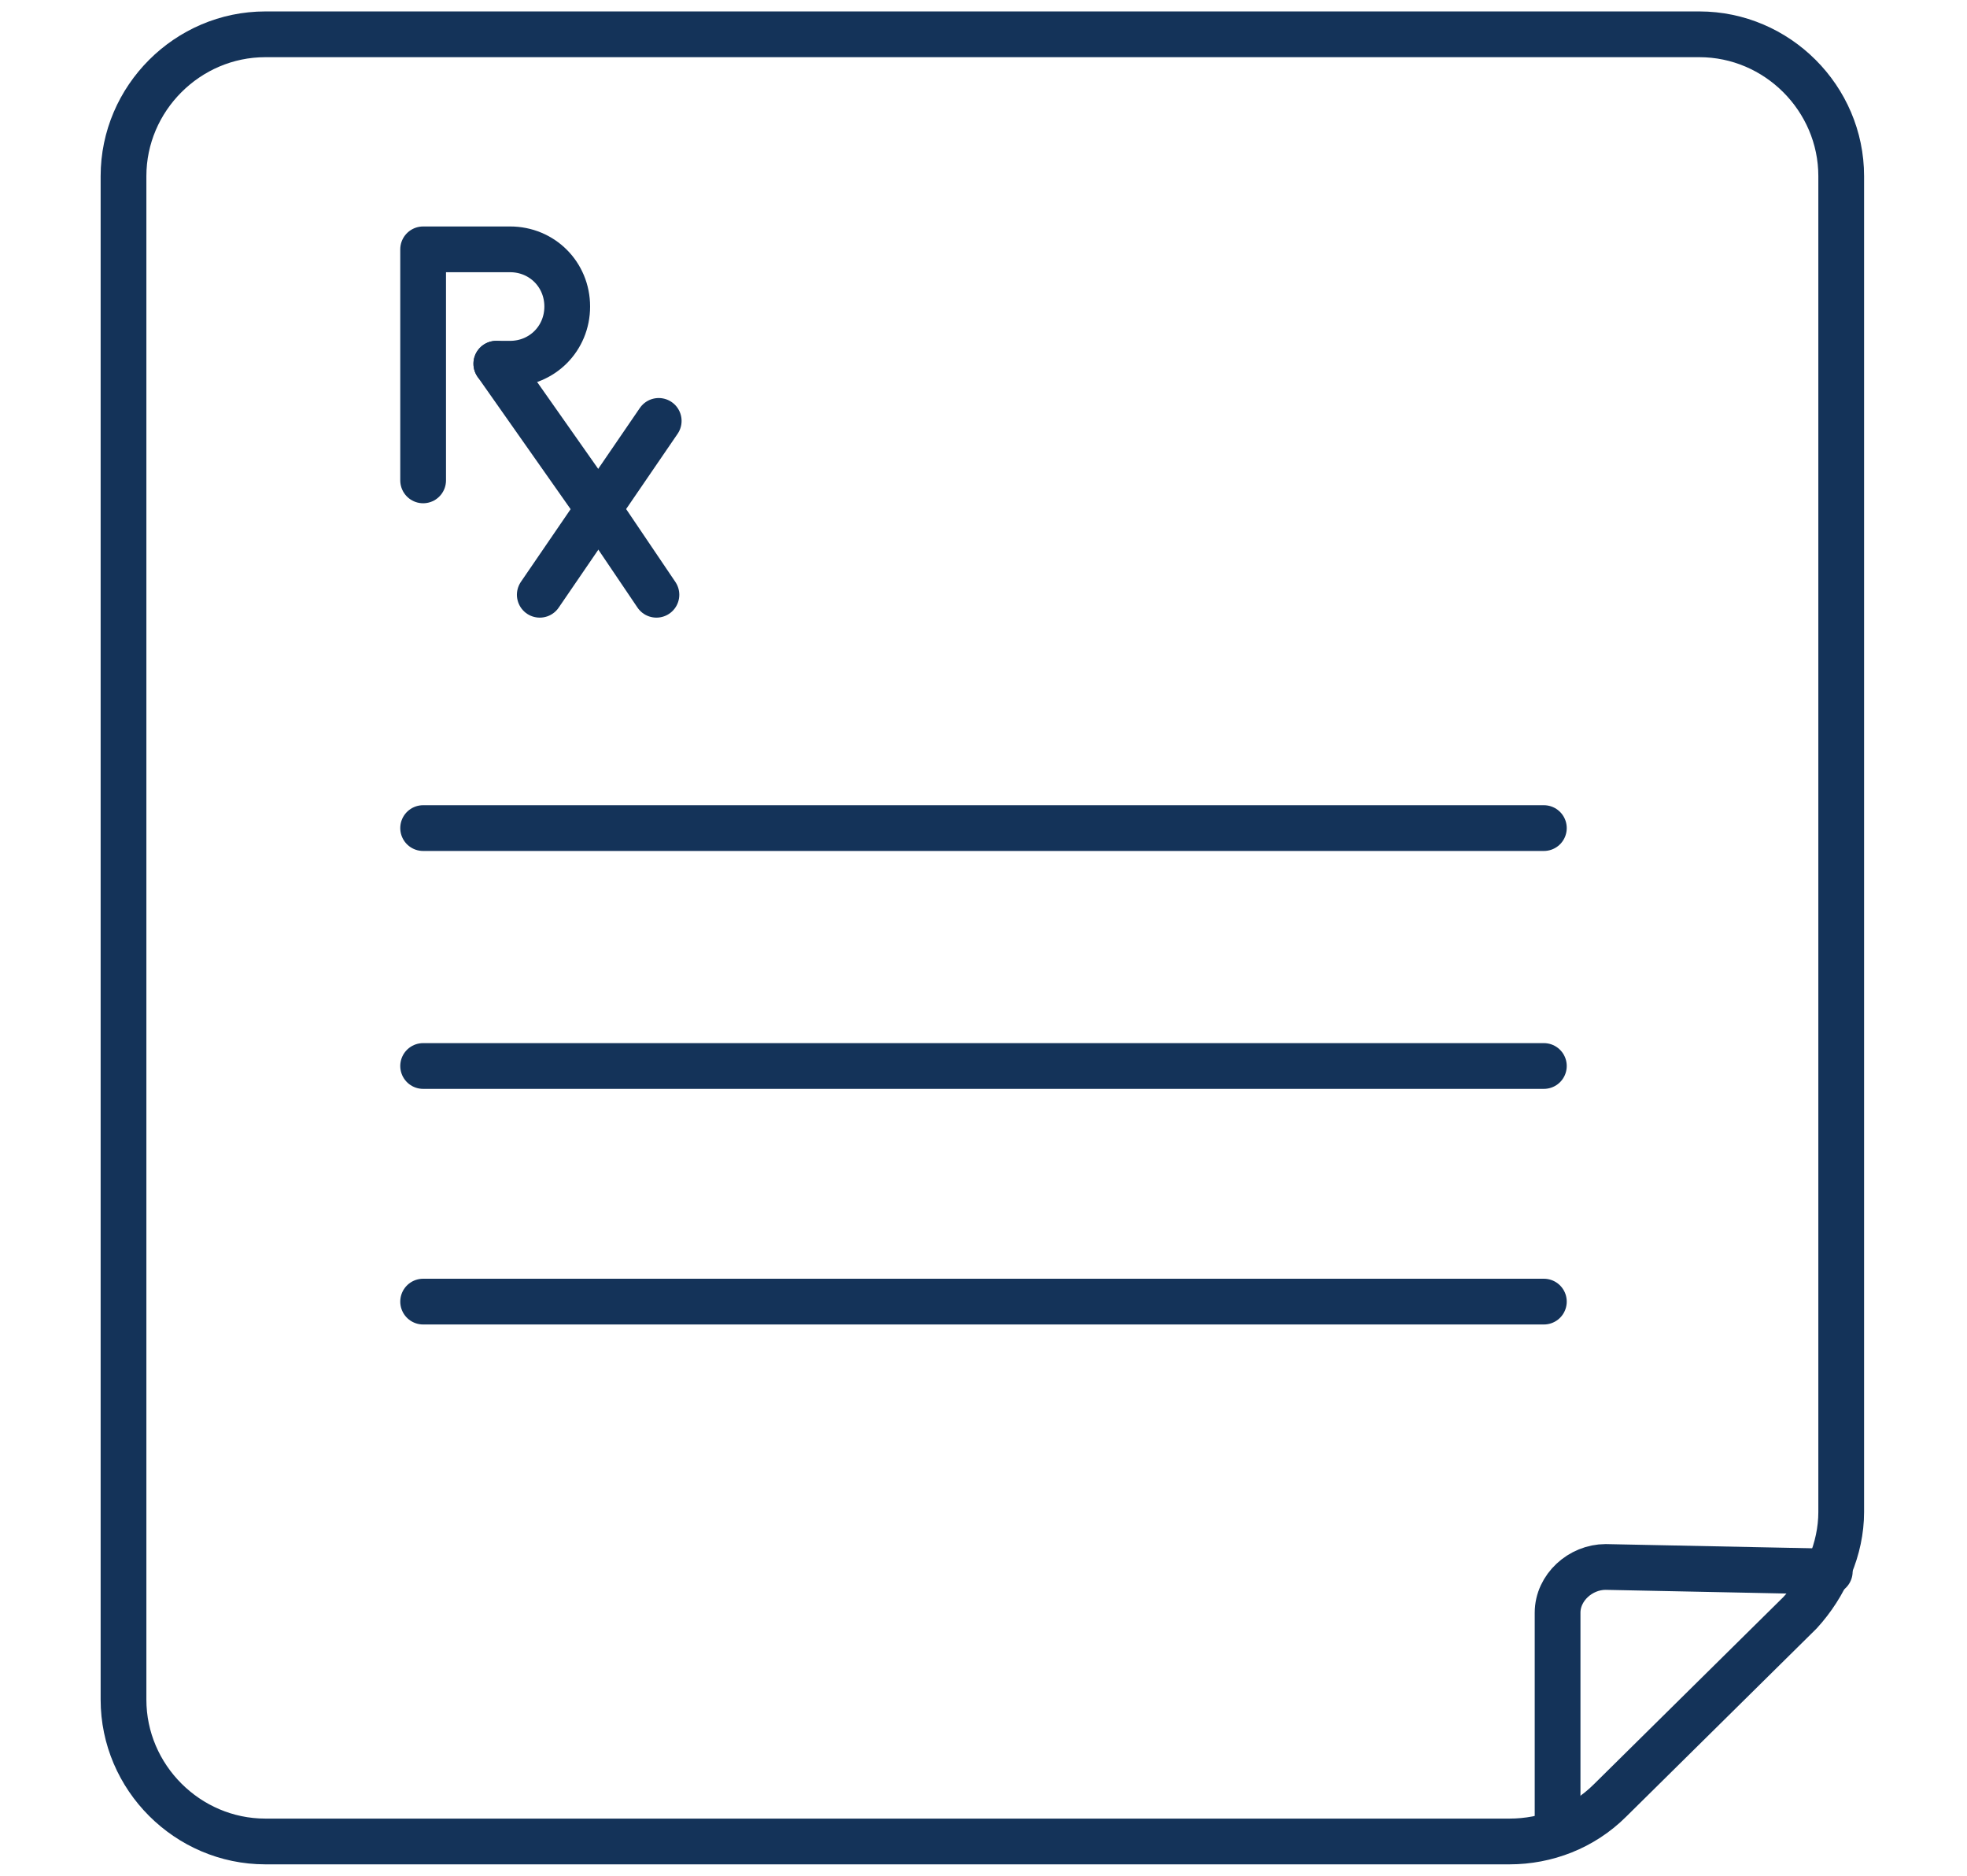 <?xml version="1.0" encoding="utf-8"?>
<!-- Generator: Adobe Illustrator 28.2.0, SVG Export Plug-In . SVG Version: 6.00 Build 0)  -->
<svg version="1.1" xmlns="http://www.w3.org/2000/svg" xmlns:xlink="http://www.w3.org/1999/xlink" x="0px" y="0px"
	 viewBox="0 0 86 82" enable-background="new 0 0 86 82" xml:space="preserve">
<g id="Layer_1">
	<g>
		<g>
			
				<line fill="none" stroke="#143359" stroke-width="2" stroke-linecap="round" stroke-linejoin="round" stroke-miterlimit="10" x1="18.5" y1="36.2" x2="67.5" y2="36.2"/>
			
				<line fill="none" stroke="#143359" stroke-width="2" stroke-linecap="round" stroke-linejoin="round" stroke-miterlimit="10" x1="18.5" y1="46.6" x2="67.5" y2="46.6"/>
			
				<line fill="none" stroke="#143359" stroke-width="2" stroke-linecap="round" stroke-linejoin="round" stroke-miterlimit="10" x1="18.5" y1="56.9" x2="67.5" y2="56.9"/>
			<path fill="none" stroke="#143359" stroke-width="2" stroke-linecap="round" stroke-linejoin="round" stroke-miterlimit="10" d="
				M66,80.5H11.6c-3.4,0-6.2-2.8-6.2-6.2V7.7c0-3.4,2.8-6.2,6.2-6.2h62.7c3.4,0,6.2,2.8,6.2,6.2v58.4c0,1.6-0.7,3.2-1.8,4.4
				l-8.3,8.2C69.2,79.9,67.6,80.5,66,80.5z"/>
			<path fill="none" stroke="#143359" stroke-width="2" stroke-linecap="round" stroke-linejoin="round" stroke-miterlimit="10" d="
				M80,68.7l-9.8-0.2c-1.1,0-2.1,0.9-2.1,2v9.4"/>
		</g>
		<g>
			<path fill="none" stroke="#143359" stroke-width="2" stroke-linecap="round" stroke-linejoin="round" stroke-miterlimit="10" d="
				M21.7,15.9h0.6c1.4,0,2.5-1.1,2.5-2.5v0c0-1.4-1.1-2.5-2.5-2.5h-3.8l0,10.1"/>
			
				<polyline fill="none" stroke="#143359" stroke-width="2" stroke-linecap="round" stroke-linejoin="round" stroke-miterlimit="10" points="
				21.7,15.9 26.2,22.3 28.7,26 			"/>
			
				<line fill="none" stroke="#143359" stroke-width="2" stroke-linecap="round" stroke-linejoin="round" stroke-miterlimit="10" x1="28.8" y1="18.4" x2="23.6" y2="26"/>
		</g>
	</g>
</g>
<g id="already_exported">
</g>
</svg>
